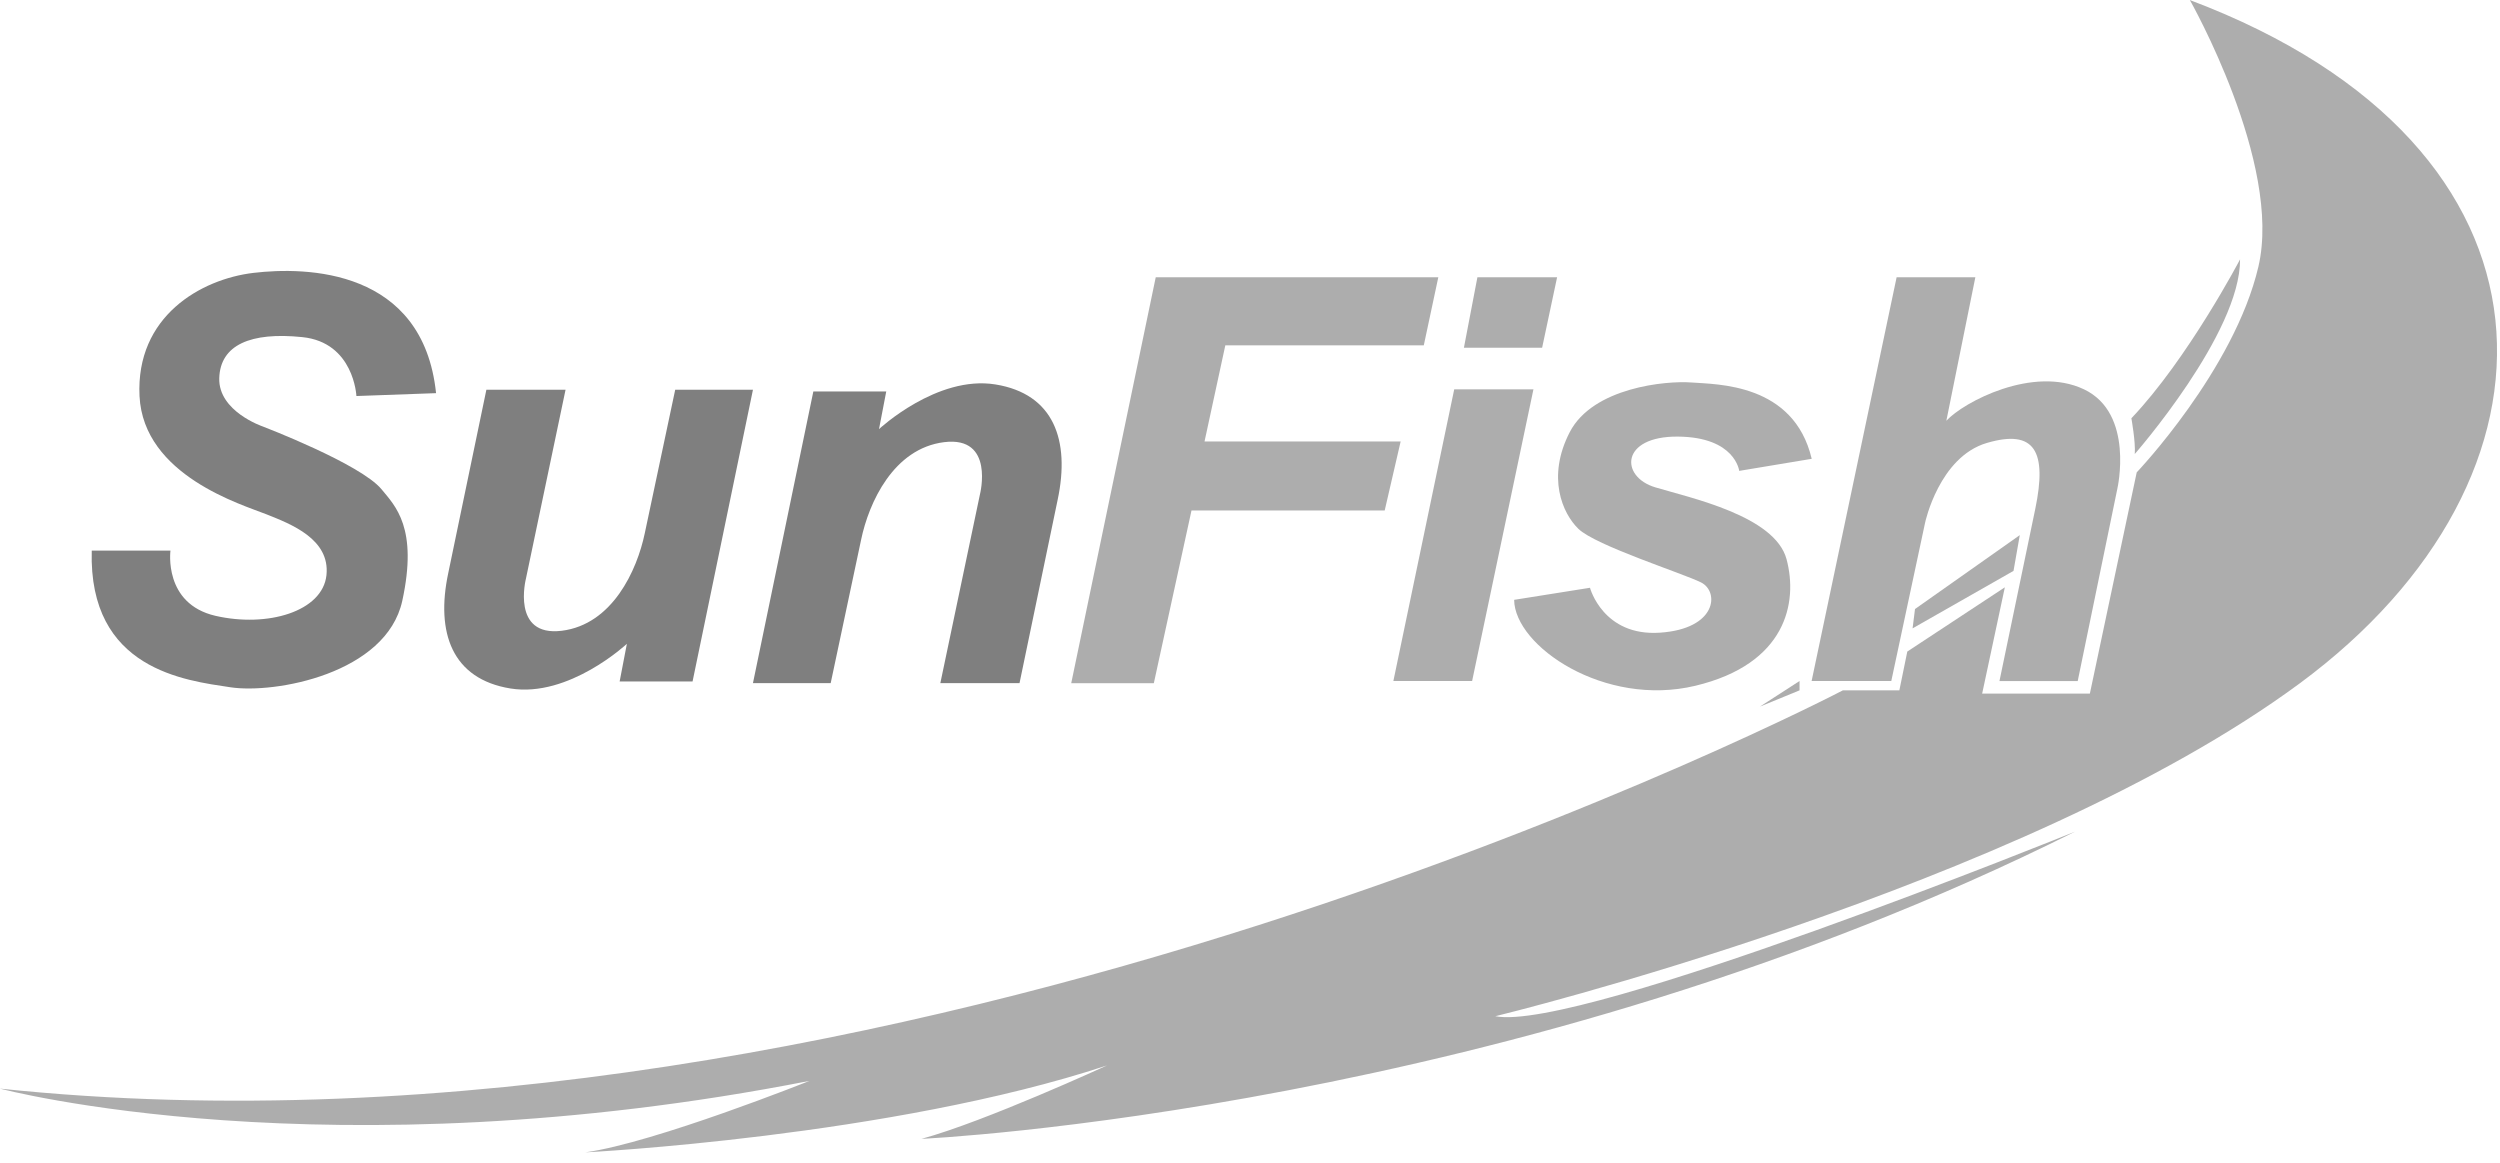 <svg width="172" height="80" viewBox="0 0 172 80" fill="none" xmlns="http://www.w3.org/2000/svg">
<g clip-path="url(#clip0_62_218)">
<path d="M24.521 27.247C24.521 27.247 24.355 23.558 20.8 23.194C17.245 22.827 15.152 23.727 15.085 26.018C15.018 28.309 18.075 29.34 18.075 29.34C18.075 29.34 24.812 31.917 26.248 33.661C27.197 34.814 28.772 36.319 27.677 41.336C26.58 46.352 18.905 47.75 15.848 47.284C12.791 46.818 6.079 46.087 6.312 37.88H11.728C11.728 37.88 11.23 41.534 14.817 42.367C18.407 43.196 22.195 42.067 22.46 39.574C22.725 37.082 20 36.051 18.34 35.388C16.68 34.724 9.867 32.729 9.599 27.247C9.335 21.764 13.818 19.205 17.44 18.774C21.062 18.343 29.104 18.474 30.001 27.049L24.518 27.247H24.521Z" fill="black" fill-opacity="0.5"/>
<path d="M33.46 26.815H38.91L36.185 39.807C36.185 39.807 35.154 43.828 38.645 43.397C42.133 42.966 43.828 39.242 44.361 36.686L46.454 26.815H51.803L47.648 46.885H42.631L43.129 44.294C43.129 44.294 39.14 48.018 35.122 47.368C31.102 46.719 29.972 43.531 30.837 39.443L33.463 26.815H33.46Z" fill="black" fill-opacity="0.5"/>
<path d="M70.146 47.001H64.695L67.421 34.01C67.421 34.01 68.451 29.989 64.96 30.42C61.472 30.851 59.778 34.575 59.245 37.131L57.151 47.001H51.803L55.958 26.932H60.974L60.476 29.523C60.476 29.523 64.465 25.799 68.483 26.449C72.504 27.098 73.634 30.286 72.769 34.374L70.143 47.001H70.146Z" fill="black" fill-opacity="0.5"/>
<path d="M79.515 19.074L73.701 47.002H79.384L81.975 35.122H95.267L96.365 30.371H82.872L84.302 23.759H97.957L98.956 19.074H79.515Z" fill="#5C5C5C" fill-opacity="0.5"/>
<path d="M101.646 19.074L100.717 23.924H106.098L107.129 19.074H101.646Z" fill="#5C5C5C" fill-opacity="0.5"/>
<path d="M100.051 26.784H105.501L101.282 46.853H95.864L100.051 26.784Z" fill="#5C5C5C" fill-opacity="0.5"/>
<path d="M124.642 31.567L119.657 32.397C119.657 32.397 119.392 30.071 115.438 30.038C111.484 30.006 111.449 32.796 113.878 33.527C116.303 34.257 122.117 35.486 122.915 38.476C123.713 41.467 122.883 45.688 116.635 47.182C110.387 48.678 104.208 44.457 104.173 41.269L109.391 40.439C109.391 40.439 110.288 43.796 114.21 43.528C118.132 43.263 118.297 40.704 117.034 40.072C115.77 39.44 109.781 37.536 108.593 36.383C107.496 35.32 106.401 32.828 107.996 29.736C109.592 26.647 114.643 26.181 116.37 26.315C118.097 26.449 123.413 26.347 124.645 31.564L124.642 31.567Z" fill="#5C5C5C" fill-opacity="0.5"/>
<path d="M130.488 19.074L124.639 46.853H130.121L132.448 35.955C132.448 35.955 133.411 31.436 136.702 30.473C139.992 29.509 140.856 31.037 140.024 35.026L137.563 46.856H142.947L145.672 33.632C145.672 33.632 146.869 28.449 143.381 26.787C139.893 25.124 135.106 27.651 133.909 28.947L135.904 19.077H130.488V19.074Z" fill="#5C5C5C" fill-opacity="0.5"/>
<path d="M150.66 0C150.66 0 157.039 11.23 155.379 18.343C153.717 25.453 147.006 32.499 147.006 32.499L143.783 47.718H136.373L137.933 40.407L131.222 44.827L130.675 47.497H126.788C126.788 47.497 61.938 81.411 0 74.897C0 74.897 22.463 80.878 55.69 74.365C55.69 74.365 45.057 78.618 40.273 79.282C40.273 79.282 61.274 78.22 76.161 73.302C76.161 73.302 67.787 77.157 63.403 78.353C63.403 78.353 104.208 76.493 142.752 57.221C142.752 57.221 108.66 71.045 102.878 69.916C102.878 69.916 139.098 61.143 158.236 47.005C177.376 32.866 177.475 10.103 150.66 0.003V0Z" fill="#5C5C5C" fill-opacity="0.5"/>
<path d="M146.639 28.775C146.639 28.775 146.939 30.438 146.872 31.236C146.872 31.236 154.148 22.929 154.116 17.845C154.116 17.845 150.526 24.69 146.639 28.778V28.775Z" fill="#5C5C5C" fill-opacity="0.5"/>
<path d="M138.961 36.817L138.53 39.277L131.586 43.231L131.752 41.901L138.961 36.817Z" fill="#5C5C5C" fill-opacity="0.5"/>
<path d="M123.809 46.853V47.496L121.084 48.614L123.809 46.853Z" fill="#5C5C5C" fill-opacity="0.5"/>
</g>
<defs>
<clipPath id="clip0_62_218">
<rect width="171.795" height="79.282" fill="white"/>
</clipPath>
</defs>
</svg>
